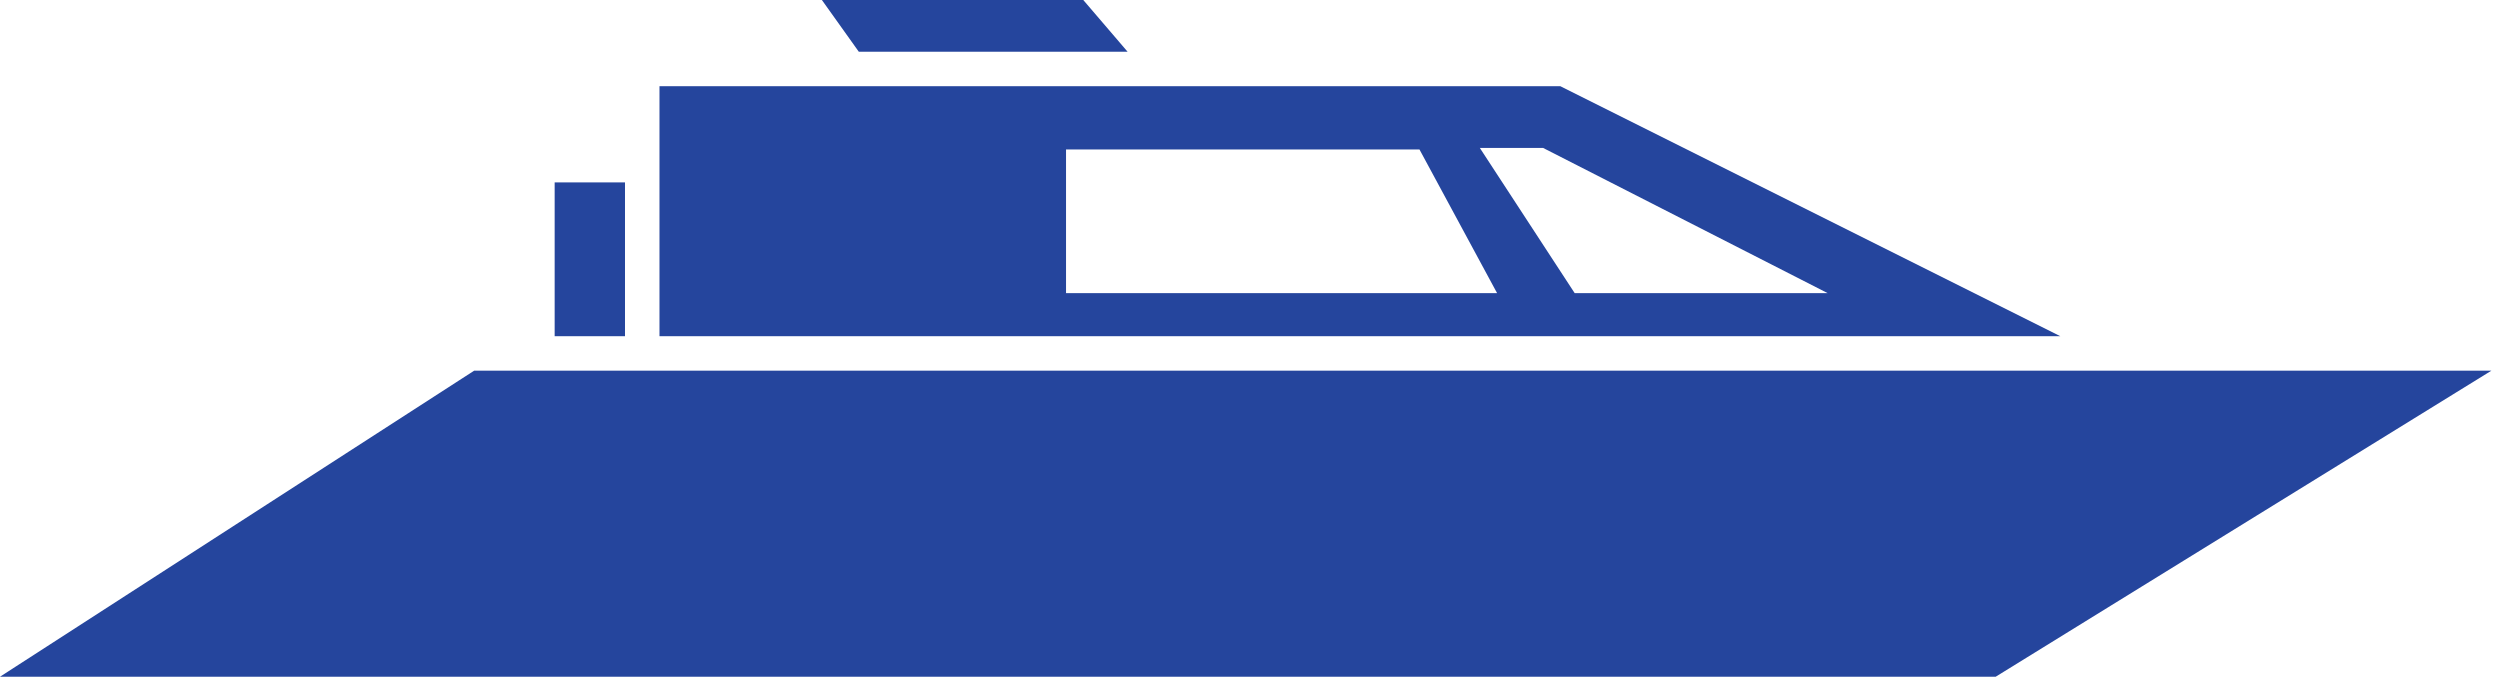 <svg xmlns="http://www.w3.org/2000/svg" width="145" height="40" fill="none"><g fill="#25459D" clip-path="url(#a)"><path d="M0 39.25 27.5 21.5h117l-28.75 17.75H0zm36.25-28.672h-4.08v8.92h4.08v-8.92zM65.4 3l-2.57-3H47.67l2.14 3H65.4zm54.1 16.5L90.5 5H38.25v14.5h81.25zm-30-10.92L106 17H91.33l-5.5-8.42h3.67zm-27.67.09h20.5l4.5 8.33h-25V8.67z"/></g><defs><clipPath id="a"><path fill="#fff" d="M0 0h144.5v39.25H0z"/></clipPath></defs></svg>